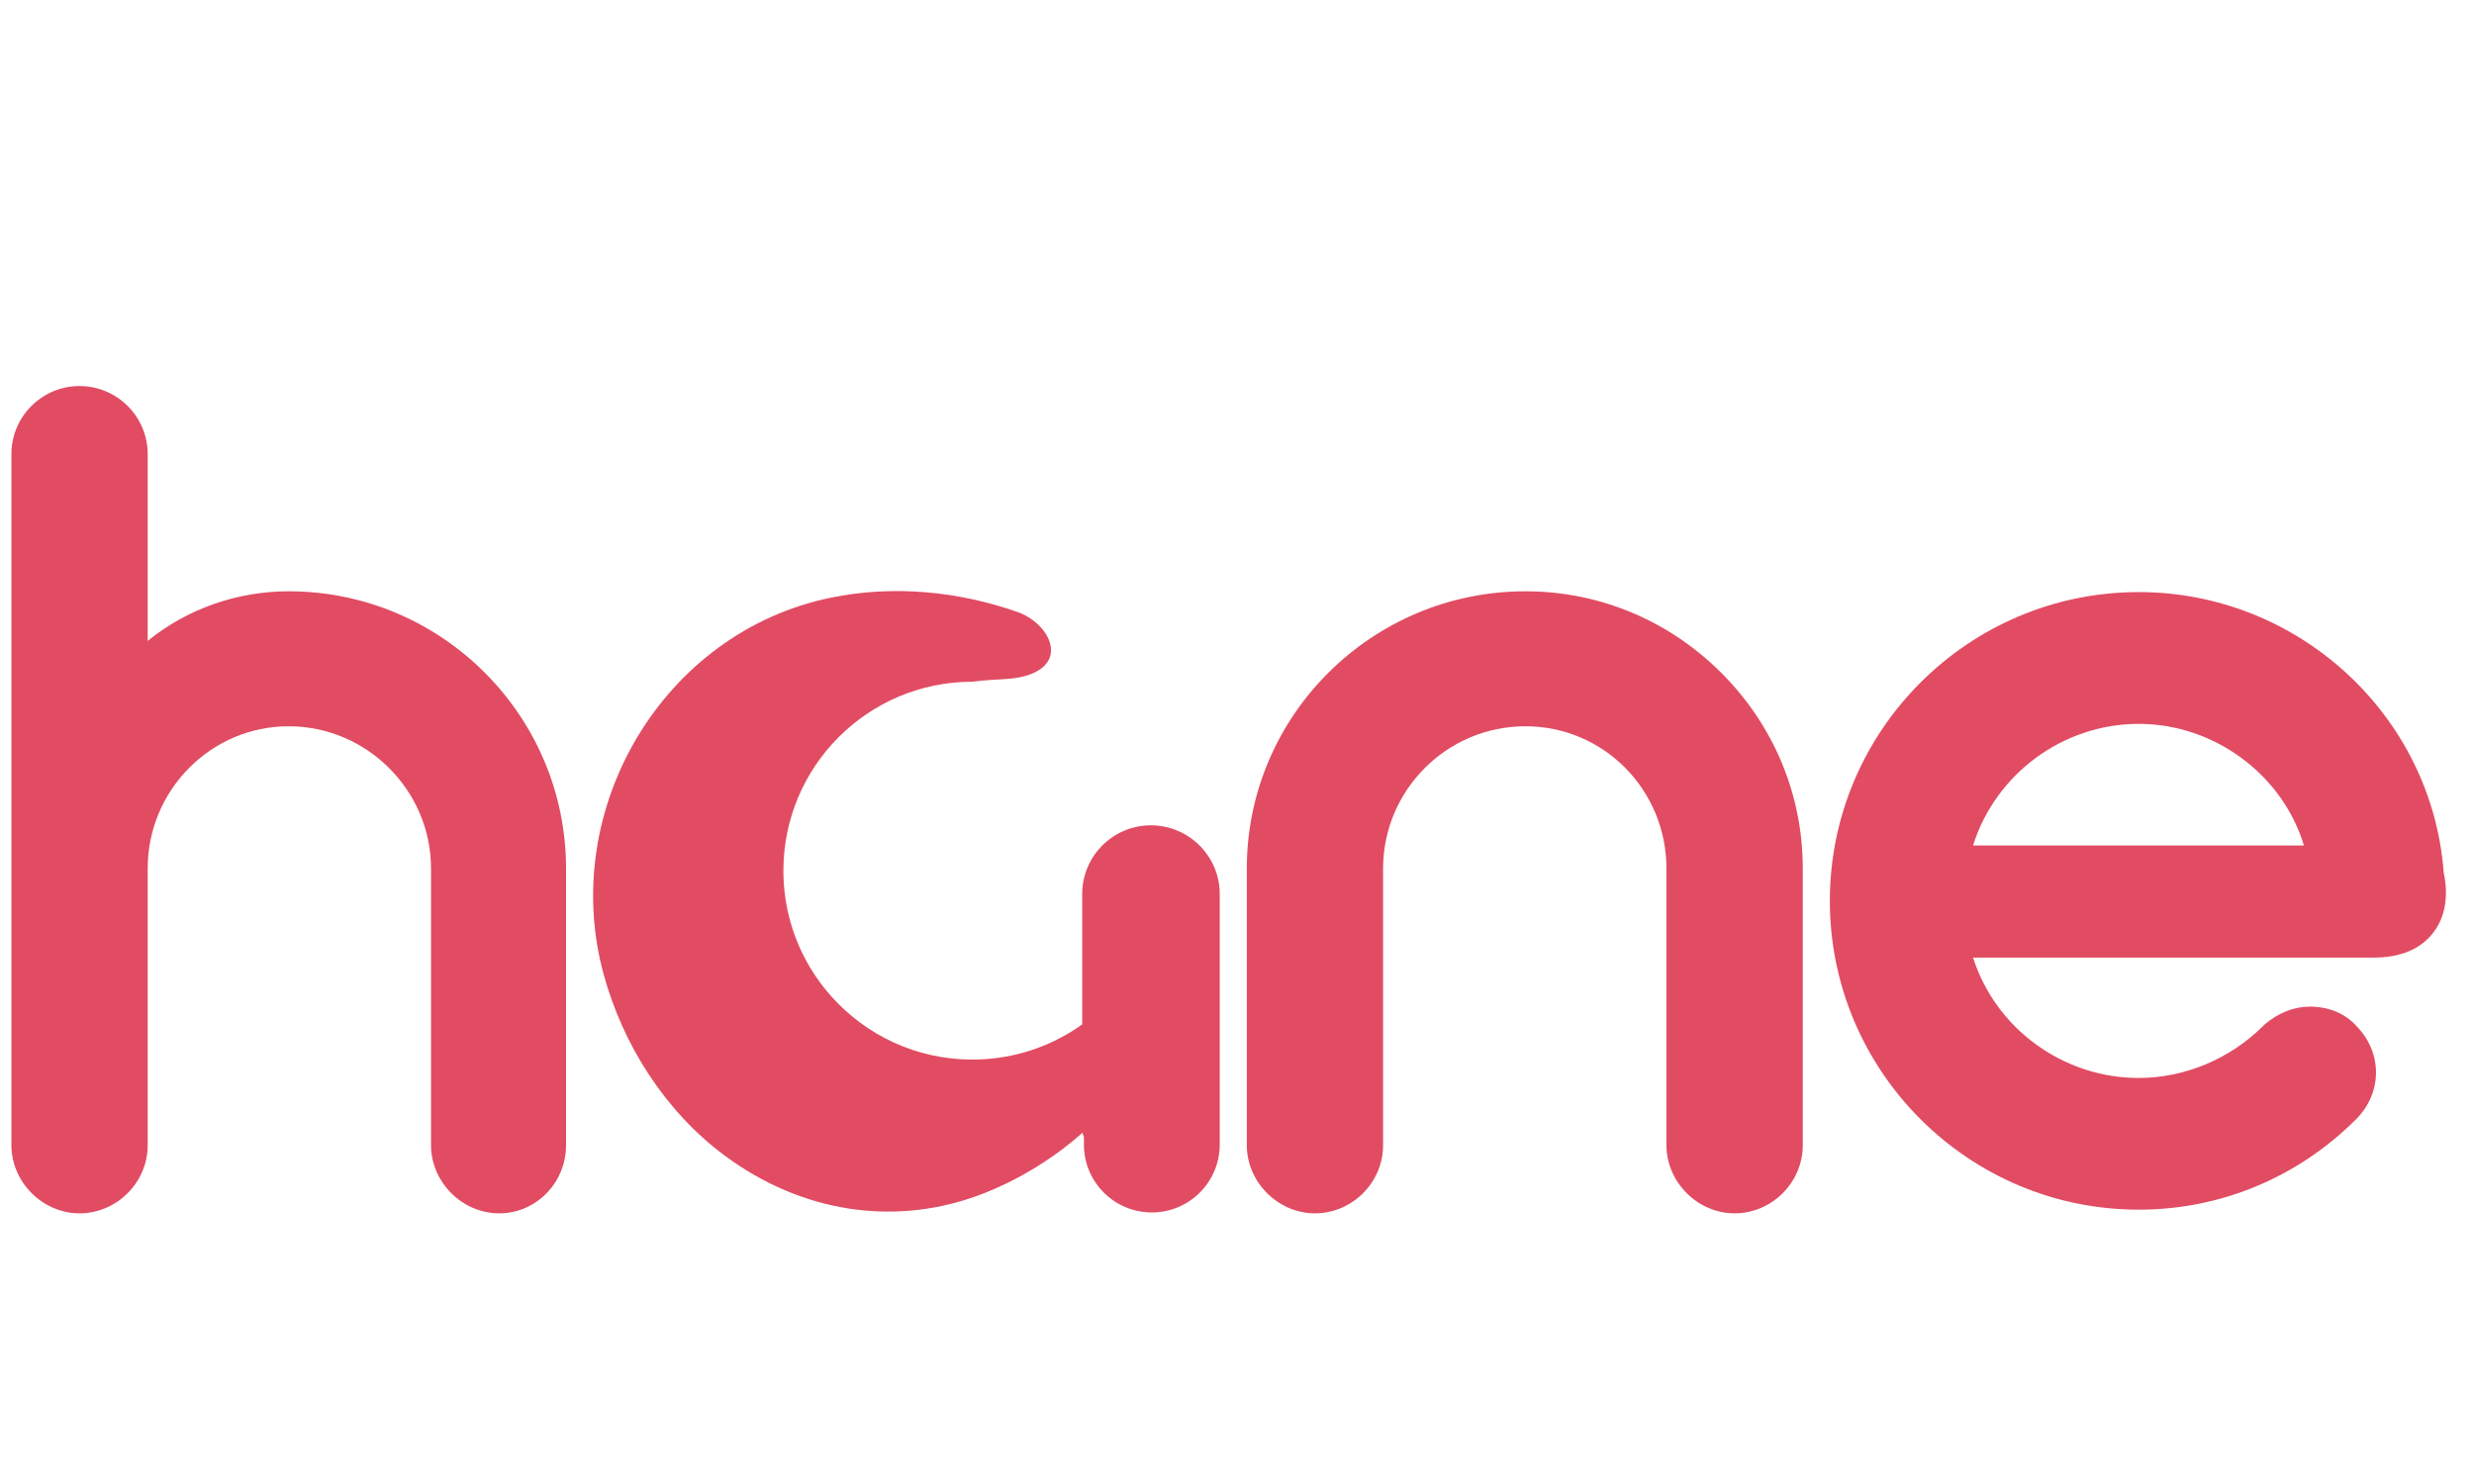 <svg version="1.0" preserveAspectRatio="xMidYMid meet" height="450" viewBox="0 0 562.5 337.5" zoomAndPan="magnify" width="750" xmlns:xlink="http://www.w3.org/1999/xlink" xmlns="http://www.w3.org/2000/svg"><path fill-rule="nonzero" fill-opacity="1" d="M 65.645 134.477 C 53.812 134.477 42.477 138.523 33.578 145.758 L 33.578 103.285 C 33.578 94.742 26.629 87.797 18.082 87.797 C 9.535 87.797 2.594 94.746 2.594 103.285 L 2.594 260.457 C 2.594 268.852 9.688 275.945 18.082 275.945 C 26.477 275.945 33.578 268.996 33.578 260.457 L 33.578 197.531 C 33.578 179.688 47.965 165.172 65.645 165.172 C 83.324 165.172 98 179.691 98 197.531 L 98 260.457 C 98 268.852 105.094 275.945 113.488 275.945 C 121.883 275.945 128.699 268.996 128.699 260.457 L 128.699 197.531 C 128.699 162.766 100.41 134.477 65.645 134.477 Z M 65.645 134.477" fill="#e14c63"></path><path fill-rule="nonzero" fill-opacity="1" d="M 346.836 134.477 C 311.902 134.477 283.48 162.762 283.48 197.531 L 283.48 260.457 C 283.48 268.852 290.578 275.945 298.977 275.945 C 307.379 275.945 314.465 268.996 314.465 260.457 L 314.465 197.531 C 314.465 179.688 328.98 165.172 346.824 165.172 C 364.664 165.172 378.891 179.691 378.891 197.531 L 378.891 260.457 C 378.891 268.852 385.988 275.945 394.391 275.945 C 402.789 275.945 409.887 268.996 409.887 260.457 L 409.887 197.531 C 409.895 180.738 403.293 164.91 391.297 152.957 C 379.34 141.039 363.551 134.477 346.832 134.477 Z M 346.836 134.477" fill="#e14c63"></path><path fill-rule="nonzero" fill-opacity="1" d="M 555.609 198.406 C 552.93 162.641 522.512 134.656 486.27 134.656 C 447.547 134.656 416.043 166.16 416.043 204.883 C 416.043 243.605 447.543 275.109 486.27 275.109 C 504.863 275.109 522.41 267.812 535.676 254.562 C 541.668 248.57 541.738 239.504 535.855 233.434 C 533.305 230.527 529.508 228.93 525.152 228.93 C 521.609 228.93 518 230.348 514.984 232.926 L 514.625 233.258 C 507.074 240.816 496.738 245.156 486.27 245.156 C 468.98 245.156 453.719 233.852 448.602 217.781 L 539.695 217.781 C 545.691 217.781 550.207 215.926 553.121 212.266 C 555.078 209.805 557.086 205.41 555.609 198.414 Z M 486.273 164.625 C 503.527 164.625 519.035 176.285 523.828 192.285 L 448.598 192.285 C 453.711 176.051 468.984 164.625 486.273 164.625 Z M 486.273 164.625" fill="#e14c63"></path><path fill-rule="nonzero" fill-opacity="1" d="M 262.809 187.738 C 262.441 187.711 262.066 187.695 261.691 187.695 C 253.055 187.695 246.055 194.695 246.055 203.328 L 246.055 232.973 C 245.305 233.508 244.539 234.02 243.758 234.508 C 237.172 238.605 229.406 240.977 221.082 240.977 C 208.332 240.977 196.883 235.418 189.016 226.602 C 186.602 223.895 184.527 220.891 182.852 217.641 C 179.824 211.754 178.117 205.082 178.117 198.008 C 178.117 174.309 197.305 155.09 220.992 155.043 C 222.523 154.844 224.066 154.699 225.633 154.609 C 228.324 154.457 231.062 154.406 233.625 153.578 C 243.078 150.527 238.508 141.703 231.34 139.184 C 217.805 134.426 203.004 133.039 188.953 135.918 C 150.703 143.742 127.039 184.043 137.219 221.492 C 141.613 237.645 151.25 252.762 164.703 262.762 C 182.121 275.711 203.648 279.328 223.93 271.301 C 230.27 268.789 236.242 265.363 241.688 261.262 C 243.215 260.109 244.695 258.895 246.117 257.625 C 246.215 257.938 246.324 258.262 246.441 258.594 L 246.441 260.301 C 246.441 268.828 253.352 275.742 261.883 275.742 C 270.414 275.742 277.324 268.832 277.324 260.301 L 277.324 203.336 C 277.324 195.078 270.922 188.316 262.809 187.742 Z M 262.809 187.738" fill="#e14c63"></path></svg>
